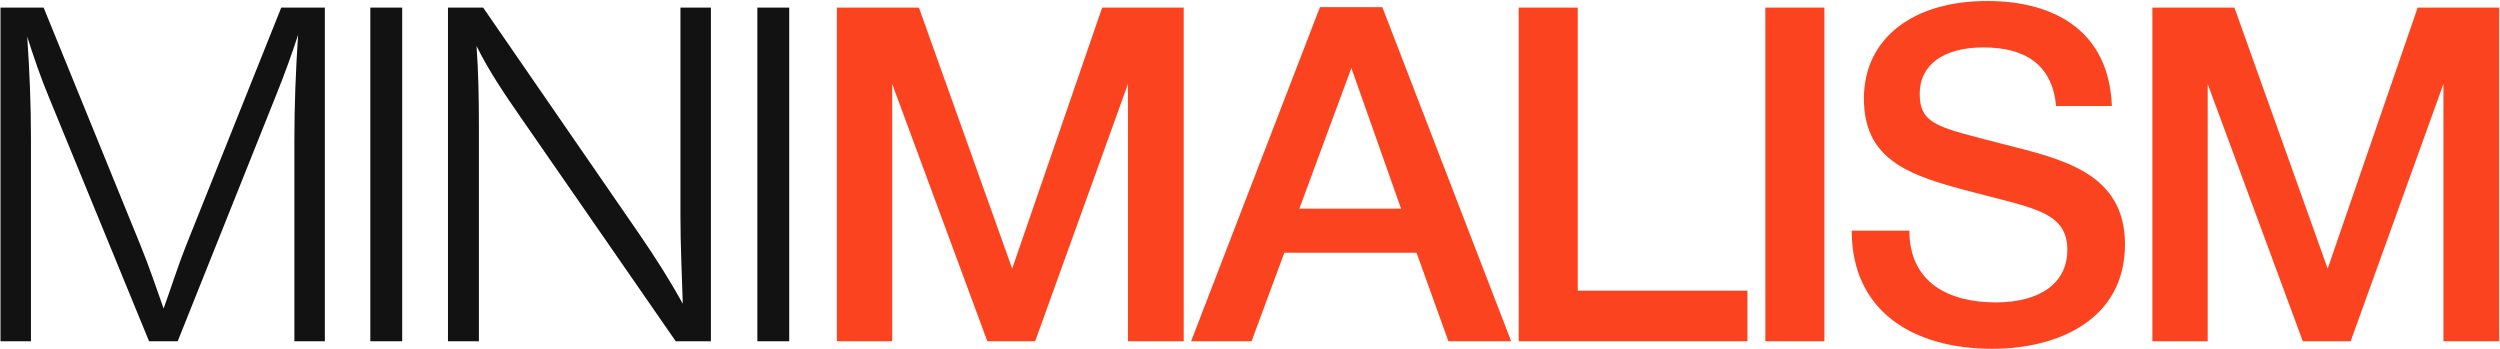 <?xml version="1.0" encoding="UTF-8"?> <svg xmlns="http://www.w3.org/2000/svg" width="1719" height="240" viewBox="0 0 1719 240" fill="none"> <path d="M223.362 5.208V234.673H202.414V96.091C202.414 71.92 203.381 48.071 204.992 23.9C200.48 37.758 195.324 51.939 189.845 65.475L122.166 234.673H102.507L33.86 67.408C28.059 53.55 23.225 39.37 18.713 25.189C20.325 48.716 21.291 71.92 21.291 95.447V234.673H0.343V5.208H29.993L96.705 168.927C102.507 183.108 107.341 197.61 112.497 212.113C117.654 197.932 122.166 183.43 127.645 169.572L193.39 5.208H223.362ZM276.541 5.208V234.673H254.626V5.208H276.541ZM488.822 5.208V234.673H464.651L357.976 80.622C347.018 64.83 336.06 48.716 327.681 31.635C328.97 50.005 329.292 68.053 329.292 86.423V234.673H308.022V5.208H332.193L439.513 160.87C450.148 176.34 460.461 192.454 469.485 208.89C468.841 188.586 467.874 168.605 467.874 148.301V5.208H488.822ZM542.676 5.208V234.673H520.761V5.208H542.676Z" fill="#121212"></path> <path d="M813.934 5.208V234.673H775.583V57.74L711.771 234.673H678.898L613.475 57.74V234.673H575.446V5.208H631.845L695.979 184.719L757.857 5.208H813.934ZM950.476 4.885L1039.1 234.673H995.918L974.003 173.761H883.119L860.56 234.673H818.985L907.613 4.885H950.476ZM963.368 143.467L929.206 46.782L893.432 143.467H963.368ZM1201.53 199.866V234.673H1044.26V5.208H1084.87V199.866H1201.53ZM1254.46 5.208V234.673H1213.85V5.208H1254.46ZM1452.12 72.887H1413.77C1411.19 44.204 1392.17 32.602 1363.81 32.602C1336.42 32.602 1319.98 44.526 1319.98 64.508C1319.98 86.423 1334.16 87.712 1378.32 99.314C1417.31 109.305 1461.14 118.651 1461.14 167.96C1461.14 219.848 1415.06 239.829 1369.94 239.829C1315.47 239.829 1273.25 214.047 1273.25 158.614H1312.89C1312.89 194.065 1339.64 207.923 1372.19 207.923C1403.13 207.923 1421.5 194.387 1421.5 171.828C1421.5 147.979 1401.84 143.789 1368 135.087C1319.34 122.518 1281.63 114.461 1281.63 67.731C1281.63 26.801 1314.83 0.696 1366.39 0.696C1413.12 0.696 1450.18 21.644 1452.12 72.887ZM1718.46 5.208V234.673H1680.11V57.74L1616.3 234.673H1583.43L1518.01 57.74V234.673H1479.98V5.208H1536.38L1600.51 184.719L1662.39 5.208H1718.46Z" fill="#FB431F"></path> </svg> 